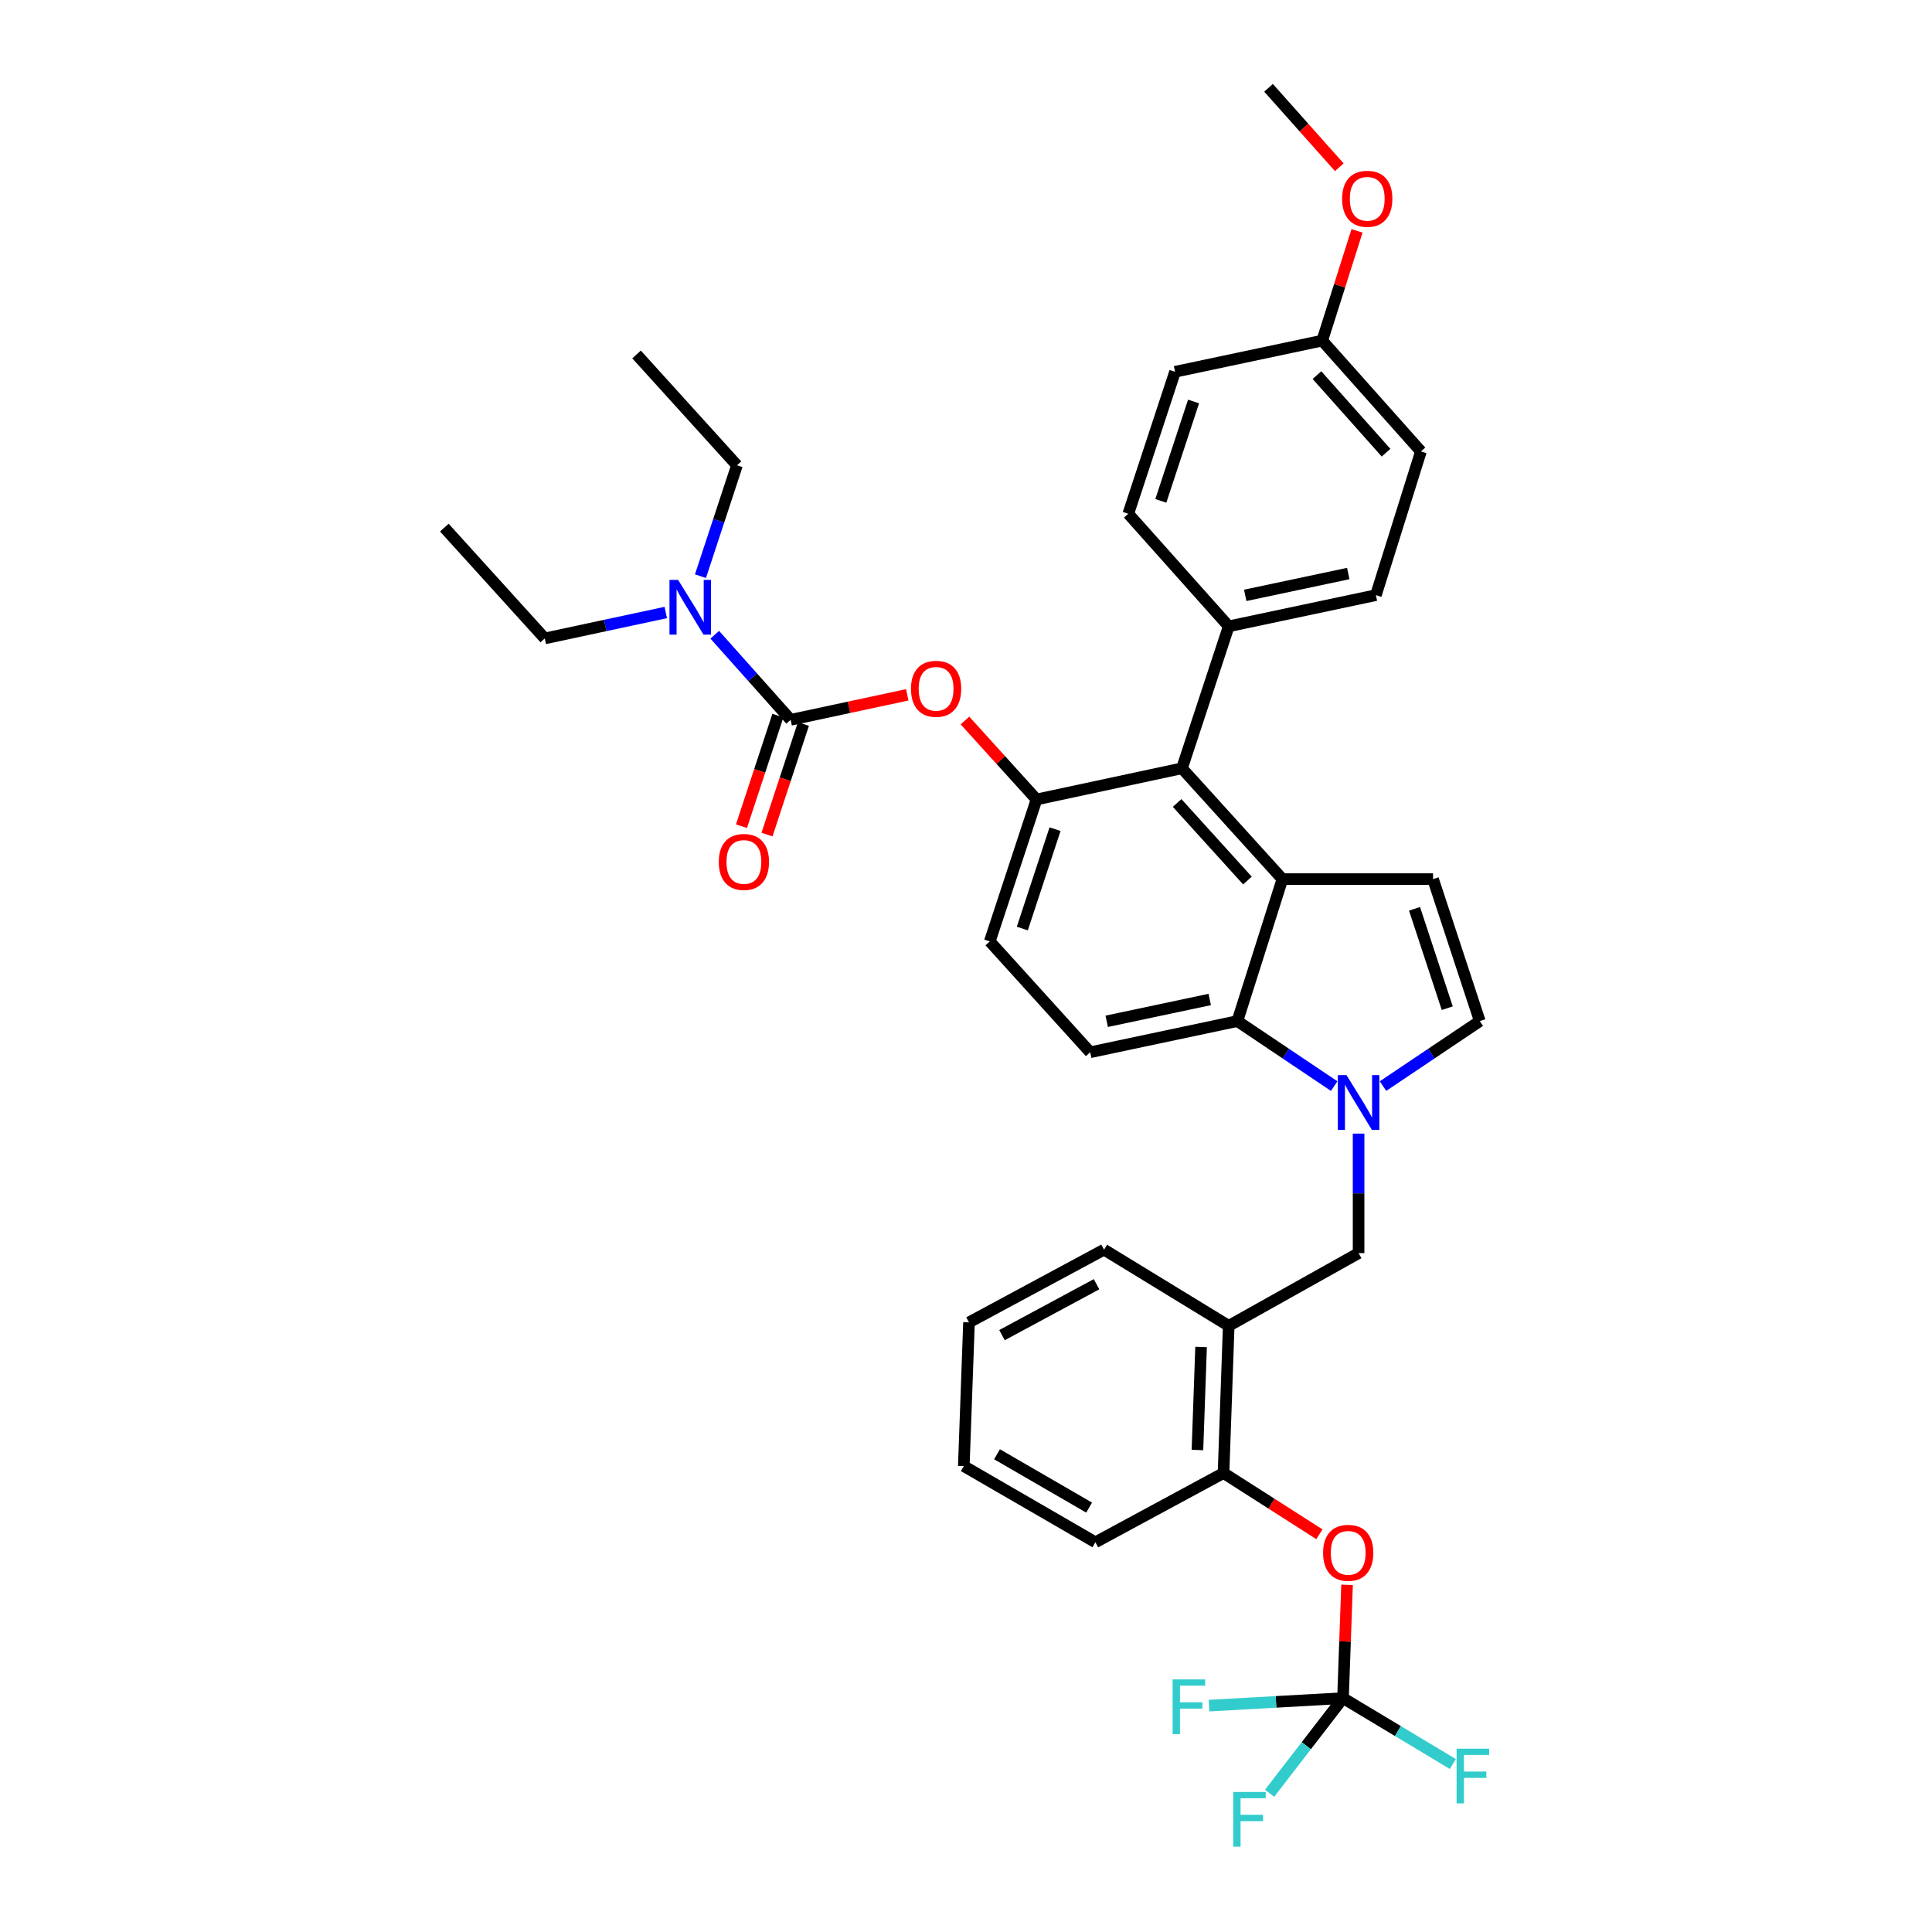 <?xml version='1.0' encoding='iso-8859-1'?>
<svg version='1.1' baseProfile='full'
              xmlns='http://www.w3.org/2000/svg'
                      xmlns:rdkit='http://www.rdkit.org/xml'
                      xmlns:xlink='http://www.w3.org/1999/xlink'
                  xml:space='preserve'
width='1000px' height='1000px' viewBox='0 0 1000 1000'>
<!-- END OF HEADER -->
<rect style='opacity:1.0;fill:#FFFFFF;stroke:none' width='1000' height='1000' x='0' y='0'> </rect>
<path class='bond-0' d='M 715.834,562.16 L 740.886,545.339' style='fill:none;fill-rule:evenodd;stroke:#0000FF;stroke-width:6px;stroke-linecap:butt;stroke-linejoin:miter;stroke-opacity:1' />
<path class='bond-0' d='M 740.886,545.339 L 765.938,528.517' style='fill:none;fill-rule:evenodd;stroke:#000000;stroke-width:6px;stroke-linecap:butt;stroke-linejoin:miter;stroke-opacity:1' />
<path class='bond-1' d='M 690.575,562.161 L 665.52,545.339' style='fill:none;fill-rule:evenodd;stroke:#0000FF;stroke-width:6px;stroke-linecap:butt;stroke-linejoin:miter;stroke-opacity:1' />
<path class='bond-1' d='M 665.52,545.339 L 640.464,528.517' style='fill:none;fill-rule:evenodd;stroke:#000000;stroke-width:6px;stroke-linecap:butt;stroke-linejoin:miter;stroke-opacity:1' />
<path class='bond-2' d='M 703.205,586.75 L 703.205,617.681' style='fill:none;fill-rule:evenodd;stroke:#0000FF;stroke-width:6px;stroke-linecap:butt;stroke-linejoin:miter;stroke-opacity:1' />
<path class='bond-2' d='M 703.205,617.681 L 703.205,648.612' style='fill:none;fill-rule:evenodd;stroke:#000000;stroke-width:6px;stroke-linecap:butt;stroke-linejoin:miter;stroke-opacity:1' />
<path class='bond-3' d='M 536.504,413.8 L 512.309,487.29' style='fill:none;fill-rule:evenodd;stroke:#000000;stroke-width:6px;stroke-linecap:butt;stroke-linejoin:miter;stroke-opacity:1' />
<path class='bond-3' d='M 546.087,429.174 L 529.15,480.616' style='fill:none;fill-rule:evenodd;stroke:#000000;stroke-width:6px;stroke-linecap:butt;stroke-linejoin:miter;stroke-opacity:1' />
<path class='bond-4' d='M 536.504,413.8 L 611.787,397.673' style='fill:none;fill-rule:evenodd;stroke:#000000;stroke-width:6px;stroke-linecap:butt;stroke-linejoin:miter;stroke-opacity:1' />
<path class='bond-5' d='M 536.504,413.8 L 517.98,393.362' style='fill:none;fill-rule:evenodd;stroke:#000000;stroke-width:6px;stroke-linecap:butt;stroke-linejoin:miter;stroke-opacity:1' />
<path class='bond-5' d='M 517.98,393.362 L 499.455,372.924' style='fill:none;fill-rule:evenodd;stroke:#FF0000;stroke-width:6px;stroke-linecap:butt;stroke-linejoin:miter;stroke-opacity:1' />
<path class='bond-6' d='M 512.309,487.29 L 564.285,544.652' style='fill:none;fill-rule:evenodd;stroke:#000000;stroke-width:6px;stroke-linecap:butt;stroke-linejoin:miter;stroke-opacity:1' />
<path class='bond-7' d='M 564.285,544.652 L 640.464,528.517' style='fill:none;fill-rule:evenodd;stroke:#000000;stroke-width:6px;stroke-linecap:butt;stroke-linejoin:miter;stroke-opacity:1' />
<path class='bond-7' d='M 572.83,528.624 L 626.155,517.329' style='fill:none;fill-rule:evenodd;stroke:#000000;stroke-width:6px;stroke-linecap:butt;stroke-linejoin:miter;stroke-opacity:1' />
<path class='bond-8' d='M 640.464,528.517 L 663.771,455.027' style='fill:none;fill-rule:evenodd;stroke:#000000;stroke-width:6px;stroke-linecap:butt;stroke-linejoin:miter;stroke-opacity:1' />
<path class='bond-9' d='M 663.771,455.027 L 611.787,397.673' style='fill:none;fill-rule:evenodd;stroke:#000000;stroke-width:6px;stroke-linecap:butt;stroke-linejoin:miter;stroke-opacity:1' />
<path class='bond-9' d='M 645.667,455.765 L 609.278,415.617' style='fill:none;fill-rule:evenodd;stroke:#000000;stroke-width:6px;stroke-linecap:butt;stroke-linejoin:miter;stroke-opacity:1' />
<path class='bond-10' d='M 663.771,455.027 L 741.742,455.027' style='fill:none;fill-rule:evenodd;stroke:#000000;stroke-width:6px;stroke-linecap:butt;stroke-linejoin:miter;stroke-opacity:1' />
<path class='bond-11' d='M 611.787,397.673 L 635.982,324.183' style='fill:none;fill-rule:evenodd;stroke:#000000;stroke-width:6px;stroke-linecap:butt;stroke-linejoin:miter;stroke-opacity:1' />
<path class='bond-12' d='M 635.982,324.183 L 712.161,308.047' style='fill:none;fill-rule:evenodd;stroke:#000000;stroke-width:6px;stroke-linecap:butt;stroke-linejoin:miter;stroke-opacity:1' />
<path class='bond-12' d='M 644.527,308.155 L 697.852,296.86' style='fill:none;fill-rule:evenodd;stroke:#000000;stroke-width:6px;stroke-linecap:butt;stroke-linejoin:miter;stroke-opacity:1' />
<path class='bond-13' d='M 635.982,324.183 L 584.006,265.924' style='fill:none;fill-rule:evenodd;stroke:#000000;stroke-width:6px;stroke-linecap:butt;stroke-linejoin:miter;stroke-opacity:1' />
<path class='bond-14' d='M 712.161,308.047 L 735.468,233.661' style='fill:none;fill-rule:evenodd;stroke:#000000;stroke-width:6px;stroke-linecap:butt;stroke-linejoin:miter;stroke-opacity:1' />
<path class='bond-15' d='M 735.468,233.661 L 684.38,176.299' style='fill:none;fill-rule:evenodd;stroke:#000000;stroke-width:6px;stroke-linecap:butt;stroke-linejoin:miter;stroke-opacity:1' />
<path class='bond-15' d='M 717.417,234.308 L 681.656,194.154' style='fill:none;fill-rule:evenodd;stroke:#000000;stroke-width:6px;stroke-linecap:butt;stroke-linejoin:miter;stroke-opacity:1' />
<path class='bond-16' d='M 684.38,176.299 L 608.201,192.434' style='fill:none;fill-rule:evenodd;stroke:#000000;stroke-width:6px;stroke-linecap:butt;stroke-linejoin:miter;stroke-opacity:1' />
<path class='bond-17' d='M 684.38,176.299 L 693.384,147.898' style='fill:none;fill-rule:evenodd;stroke:#000000;stroke-width:6px;stroke-linecap:butt;stroke-linejoin:miter;stroke-opacity:1' />
<path class='bond-17' d='M 693.384,147.898 L 702.389,119.496' style='fill:none;fill-rule:evenodd;stroke:#FF0000;stroke-width:6px;stroke-linecap:butt;stroke-linejoin:miter;stroke-opacity:1' />
<path class='bond-18' d='M 608.201,192.434 L 584.006,265.924' style='fill:none;fill-rule:evenodd;stroke:#000000;stroke-width:6px;stroke-linecap:butt;stroke-linejoin:miter;stroke-opacity:1' />
<path class='bond-18' d='M 617.784,207.808 L 600.847,259.25' style='fill:none;fill-rule:evenodd;stroke:#000000;stroke-width:6px;stroke-linecap:butt;stroke-linejoin:miter;stroke-opacity:1' />
<path class='bond-19' d='M 765.938,528.517 L 741.742,455.027' style='fill:none;fill-rule:evenodd;stroke:#000000;stroke-width:6px;stroke-linecap:butt;stroke-linejoin:miter;stroke-opacity:1' />
<path class='bond-19' d='M 749.096,521.843 L 732.16,470.401' style='fill:none;fill-rule:evenodd;stroke:#000000;stroke-width:6px;stroke-linecap:butt;stroke-linejoin:miter;stroke-opacity:1' />
<path class='bond-20' d='M 469.595,359.643 L 439.416,366.108' style='fill:none;fill-rule:evenodd;stroke:#FF0000;stroke-width:6px;stroke-linecap:butt;stroke-linejoin:miter;stroke-opacity:1' />
<path class='bond-20' d='M 439.416,366.108 L 409.238,372.573' style='fill:none;fill-rule:evenodd;stroke:#000000;stroke-width:6px;stroke-linecap:butt;stroke-linejoin:miter;stroke-opacity:1' />
<path class='bond-21' d='M 409.238,372.573 L 389.595,350.56' style='fill:none;fill-rule:evenodd;stroke:#000000;stroke-width:6px;stroke-linecap:butt;stroke-linejoin:miter;stroke-opacity:1' />
<path class='bond-21' d='M 389.595,350.56 L 369.953,328.546' style='fill:none;fill-rule:evenodd;stroke:#0000FF;stroke-width:6px;stroke-linecap:butt;stroke-linejoin:miter;stroke-opacity:1' />
<path class='bond-22' d='M 402.631,370.398 L 393.21,399.016' style='fill:none;fill-rule:evenodd;stroke:#000000;stroke-width:6px;stroke-linecap:butt;stroke-linejoin:miter;stroke-opacity:1' />
<path class='bond-22' d='M 393.21,399.016 L 383.788,427.634' style='fill:none;fill-rule:evenodd;stroke:#FF0000;stroke-width:6px;stroke-linecap:butt;stroke-linejoin:miter;stroke-opacity:1' />
<path class='bond-22' d='M 415.844,374.748 L 406.422,403.366' style='fill:none;fill-rule:evenodd;stroke:#000000;stroke-width:6px;stroke-linecap:butt;stroke-linejoin:miter;stroke-opacity:1' />
<path class='bond-22' d='M 406.422,403.366 L 397,431.984' style='fill:none;fill-rule:evenodd;stroke:#FF0000;stroke-width:6px;stroke-linecap:butt;stroke-linejoin:miter;stroke-opacity:1' />
<path class='bond-23' d='M 344.597,317.035 L 313.288,323.743' style='fill:none;fill-rule:evenodd;stroke:#0000FF;stroke-width:6px;stroke-linecap:butt;stroke-linejoin:miter;stroke-opacity:1' />
<path class='bond-23' d='M 313.288,323.743 L 281.979,330.45' style='fill:none;fill-rule:evenodd;stroke:#000000;stroke-width:6px;stroke-linecap:butt;stroke-linejoin:miter;stroke-opacity:1' />
<path class='bond-24' d='M 362.56,298.228 L 372.008,269.53' style='fill:none;fill-rule:evenodd;stroke:#0000FF;stroke-width:6px;stroke-linecap:butt;stroke-linejoin:miter;stroke-opacity:1' />
<path class='bond-24' d='M 372.008,269.53 L 381.457,240.832' style='fill:none;fill-rule:evenodd;stroke:#000000;stroke-width:6px;stroke-linecap:butt;stroke-linejoin:miter;stroke-opacity:1' />
<path class='bond-25' d='M 281.979,330.45 L 229.995,273.095' style='fill:none;fill-rule:evenodd;stroke:#000000;stroke-width:6px;stroke-linecap:butt;stroke-linejoin:miter;stroke-opacity:1' />
<path class='bond-26' d='M 381.457,240.832 L 329.473,183.47' style='fill:none;fill-rule:evenodd;stroke:#000000;stroke-width:6px;stroke-linecap:butt;stroke-linejoin:miter;stroke-opacity:1' />
<path class='bond-27' d='M 693.216,86.569 L 674.907,66.012' style='fill:none;fill-rule:evenodd;stroke:#FF0000;stroke-width:6px;stroke-linecap:butt;stroke-linejoin:miter;stroke-opacity:1' />
<path class='bond-27' d='M 674.907,66.012 L 656.599,45.455' style='fill:none;fill-rule:evenodd;stroke:#000000;stroke-width:6px;stroke-linecap:butt;stroke-linejoin:miter;stroke-opacity:1' />
<path class='bond-28' d='M 695.137,878.942 L 696.184,849.623' style='fill:none;fill-rule:evenodd;stroke:#000000;stroke-width:6px;stroke-linecap:butt;stroke-linejoin:miter;stroke-opacity:1' />
<path class='bond-28' d='M 696.184,849.623 L 697.232,820.303' style='fill:none;fill-rule:evenodd;stroke:#FF0000;stroke-width:6px;stroke-linecap:butt;stroke-linejoin:miter;stroke-opacity:1' />
<path class='bond-29' d='M 695.137,878.942 L 723.555,895.994' style='fill:none;fill-rule:evenodd;stroke:#000000;stroke-width:6px;stroke-linecap:butt;stroke-linejoin:miter;stroke-opacity:1' />
<path class='bond-29' d='M 723.555,895.994 L 751.972,913.045' style='fill:none;fill-rule:evenodd;stroke:#33CCCC;stroke-width:6px;stroke-linecap:butt;stroke-linejoin:miter;stroke-opacity:1' />
<path class='bond-30' d='M 695.137,878.942 L 660.463,880.891' style='fill:none;fill-rule:evenodd;stroke:#000000;stroke-width:6px;stroke-linecap:butt;stroke-linejoin:miter;stroke-opacity:1' />
<path class='bond-30' d='M 660.463,880.891 L 625.79,882.839' style='fill:none;fill-rule:evenodd;stroke:#33CCCC;stroke-width:6px;stroke-linecap:butt;stroke-linejoin:miter;stroke-opacity:1' />
<path class='bond-31' d='M 695.137,878.942 L 676.138,903.568' style='fill:none;fill-rule:evenodd;stroke:#000000;stroke-width:6px;stroke-linecap:butt;stroke-linejoin:miter;stroke-opacity:1' />
<path class='bond-31' d='M 676.138,903.568 L 657.14,928.194' style='fill:none;fill-rule:evenodd;stroke:#33CCCC;stroke-width:6px;stroke-linecap:butt;stroke-linejoin:miter;stroke-opacity:1' />
<path class='bond-32' d='M 682.912,794.132 L 658.102,778.282' style='fill:none;fill-rule:evenodd;stroke:#FF0000;stroke-width:6px;stroke-linecap:butt;stroke-linejoin:miter;stroke-opacity:1' />
<path class='bond-32' d='M 658.102,778.282 L 633.293,762.433' style='fill:none;fill-rule:evenodd;stroke:#000000;stroke-width:6px;stroke-linecap:butt;stroke-linejoin:miter;stroke-opacity:1' />
<path class='bond-33' d='M 633.293,762.433 L 635.982,686.254' style='fill:none;fill-rule:evenodd;stroke:#000000;stroke-width:6px;stroke-linecap:butt;stroke-linejoin:miter;stroke-opacity:1' />
<path class='bond-33' d='M 619.795,750.515 L 621.677,697.19' style='fill:none;fill-rule:evenodd;stroke:#000000;stroke-width:6px;stroke-linecap:butt;stroke-linejoin:miter;stroke-opacity:1' />
<path class='bond-34' d='M 633.293,762.433 L 566.974,798.281' style='fill:none;fill-rule:evenodd;stroke:#000000;stroke-width:6px;stroke-linecap:butt;stroke-linejoin:miter;stroke-opacity:1' />
<path class='bond-35' d='M 635.982,686.254 L 571.456,646.819' style='fill:none;fill-rule:evenodd;stroke:#000000;stroke-width:6px;stroke-linecap:butt;stroke-linejoin:miter;stroke-opacity:1' />
<path class='bond-36' d='M 635.982,686.254 L 703.205,648.612' style='fill:none;fill-rule:evenodd;stroke:#000000;stroke-width:6px;stroke-linecap:butt;stroke-linejoin:miter;stroke-opacity:1' />
<path class='bond-37' d='M 566.974,798.281 L 498.863,758.847' style='fill:none;fill-rule:evenodd;stroke:#000000;stroke-width:6px;stroke-linecap:butt;stroke-linejoin:miter;stroke-opacity:1' />
<path class='bond-37' d='M 563.727,780.328 L 516.049,752.724' style='fill:none;fill-rule:evenodd;stroke:#000000;stroke-width:6px;stroke-linecap:butt;stroke-linejoin:miter;stroke-opacity:1' />
<path class='bond-38' d='M 571.456,646.819 L 501.552,684.461' style='fill:none;fill-rule:evenodd;stroke:#000000;stroke-width:6px;stroke-linecap:butt;stroke-linejoin:miter;stroke-opacity:1' />
<path class='bond-38' d='M 567.565,664.713 L 518.632,691.062' style='fill:none;fill-rule:evenodd;stroke:#000000;stroke-width:6px;stroke-linecap:butt;stroke-linejoin:miter;stroke-opacity:1' />
<path class='bond-39' d='M 498.863,758.847 L 501.552,684.461' style='fill:none;fill-rule:evenodd;stroke:#000000;stroke-width:6px;stroke-linecap:butt;stroke-linejoin:miter;stroke-opacity:1' />
<path  class='atom-0' d='M 696.945 556.48
L 706.225 571.48
Q 707.145 572.96, 708.625 575.64
Q 710.105 578.32, 710.185 578.48
L 710.185 556.48
L 713.945 556.48
L 713.945 584.8
L 710.065 584.8
L 700.105 568.4
Q 698.945 566.48, 697.705 564.28
Q 696.505 562.08, 696.145 561.4
L 696.145 584.8
L 692.465 584.8
L 692.465 556.48
L 696.945 556.48
' fill='#0000FF'/>
<path  class='atom-15' d='M 471.52 356.526
Q 471.52 349.726, 474.88 345.926
Q 478.24 342.126, 484.52 342.126
Q 490.8 342.126, 494.16 345.926
Q 497.52 349.726, 497.52 356.526
Q 497.52 363.406, 494.12 367.326
Q 490.72 371.206, 484.52 371.206
Q 478.28 371.206, 474.88 367.326
Q 471.52 363.446, 471.52 356.526
M 484.52 368.006
Q 488.84 368.006, 491.16 365.126
Q 493.52 362.206, 493.52 356.526
Q 493.52 350.966, 491.16 348.166
Q 488.84 345.326, 484.52 345.326
Q 480.2 345.326, 477.84 348.126
Q 475.52 350.926, 475.52 356.526
Q 475.52 362.246, 477.84 365.126
Q 480.2 368.006, 484.52 368.006
' fill='#FF0000'/>
<path  class='atom-17' d='M 351.001 300.162
L 360.281 315.162
Q 361.201 316.642, 362.681 319.322
Q 364.161 322.002, 364.241 322.162
L 364.241 300.162
L 368.001 300.162
L 368.001 328.482
L 364.121 328.482
L 354.161 312.082
Q 353.001 310.162, 351.761 307.962
Q 350.561 305.762, 350.201 305.082
L 350.201 328.482
L 346.521 328.482
L 346.521 300.162
L 351.001 300.162
' fill='#0000FF'/>
<path  class='atom-18' d='M 372.042 446.143
Q 372.042 439.343, 375.402 435.543
Q 378.762 431.743, 385.042 431.743
Q 391.322 431.743, 394.682 435.543
Q 398.042 439.343, 398.042 446.143
Q 398.042 453.023, 394.642 456.943
Q 391.242 460.823, 385.042 460.823
Q 378.802 460.823, 375.402 456.943
Q 372.042 453.063, 372.042 446.143
M 385.042 457.623
Q 389.362 457.623, 391.682 454.743
Q 394.042 451.823, 394.042 446.143
Q 394.042 440.583, 391.682 437.783
Q 389.362 434.943, 385.042 434.943
Q 380.722 434.943, 378.362 437.743
Q 376.042 440.543, 376.042 446.143
Q 376.042 451.863, 378.362 454.743
Q 380.722 457.623, 385.042 457.623
' fill='#FF0000'/>
<path  class='atom-23' d='M 694.679 102.889
Q 694.679 96.089, 698.039 92.289
Q 701.399 88.489, 707.679 88.489
Q 713.959 88.489, 717.319 92.289
Q 720.679 96.089, 720.679 102.889
Q 720.679 109.769, 717.279 113.689
Q 713.879 117.569, 707.679 117.569
Q 701.439 117.569, 698.039 113.689
Q 694.679 109.809, 694.679 102.889
M 707.679 114.369
Q 711.999 114.369, 714.319 111.489
Q 716.679 108.569, 716.679 102.889
Q 716.679 97.329, 714.319 94.529
Q 711.999 91.689, 707.679 91.689
Q 703.359 91.689, 700.999 94.489
Q 698.679 97.289, 698.679 102.889
Q 698.679 108.609, 700.999 111.489
Q 703.359 114.369, 707.679 114.369
' fill='#FF0000'/>
<path  class='atom-26' d='M 684.826 803.74
Q 684.826 796.94, 688.186 793.14
Q 691.546 789.34, 697.826 789.34
Q 704.106 789.34, 707.466 793.14
Q 710.826 796.94, 710.826 803.74
Q 710.826 810.62, 707.426 814.54
Q 704.026 818.42, 697.826 818.42
Q 691.586 818.42, 688.186 814.54
Q 684.826 810.66, 684.826 803.74
M 697.826 815.22
Q 702.146 815.22, 704.466 812.34
Q 706.826 809.42, 706.826 803.74
Q 706.826 798.18, 704.466 795.38
Q 702.146 792.54, 697.826 792.54
Q 693.506 792.54, 691.146 795.34
Q 688.826 798.14, 688.826 803.74
Q 688.826 809.46, 691.146 812.34
Q 693.506 815.22, 697.826 815.22
' fill='#FF0000'/>
<path  class='atom-27' d='M 753.932 905.113
L 770.772 905.113
L 770.772 908.353
L 757.732 908.353
L 757.732 916.953
L 769.332 916.953
L 769.332 920.233
L 757.732 920.233
L 757.732 933.433
L 753.932 933.433
L 753.932 905.113
' fill='#33CCCC'/>
<path  class='atom-28' d='M 606.952 869.264
L 623.792 869.264
L 623.792 872.504
L 610.752 872.504
L 610.752 881.104
L 622.352 881.104
L 622.352 884.384
L 610.752 884.384
L 610.752 897.584
L 606.952 897.584
L 606.952 869.264
' fill='#33CCCC'/>
<path  class='atom-29' d='M 638.319 927.515
L 655.159 927.515
L 655.159 930.755
L 642.119 930.755
L 642.119 939.355
L 653.719 939.355
L 653.719 942.635
L 642.119 942.635
L 642.119 955.835
L 638.319 955.835
L 638.319 927.515
' fill='#33CCCC'/>
</svg>
